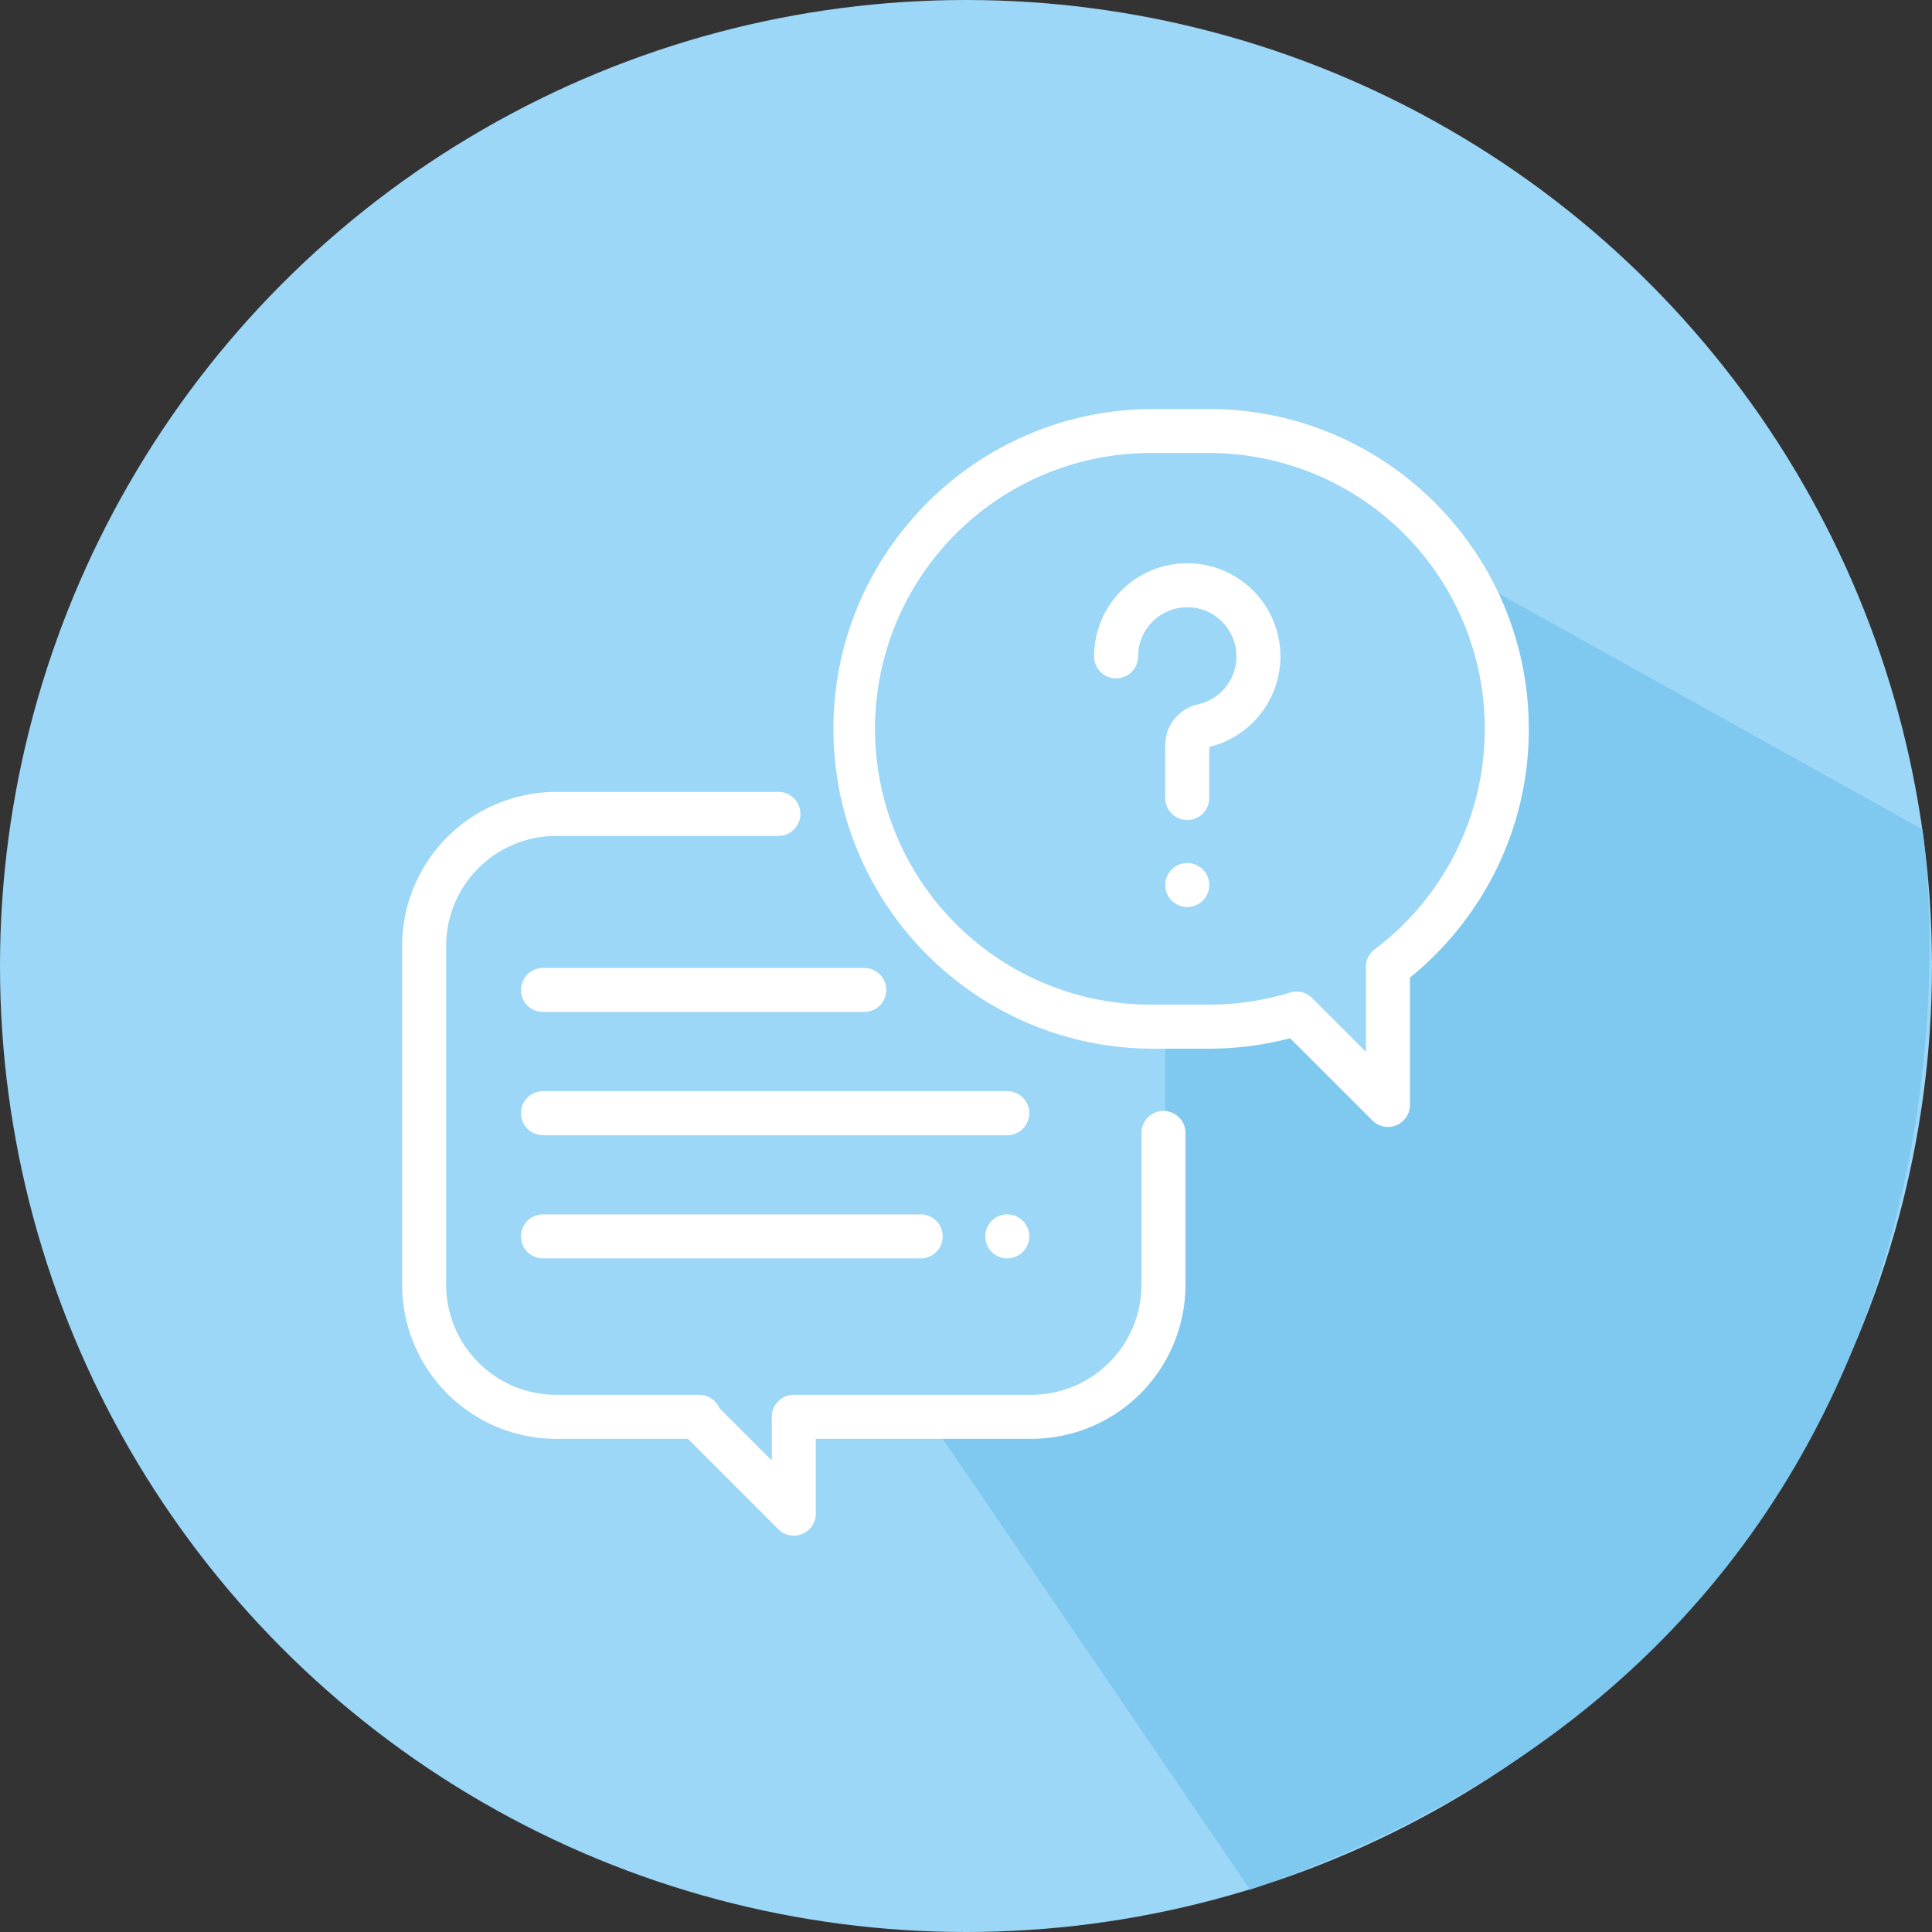 <svg id="Capa_1" data-name="Capa 1" xmlns="http://www.w3.org/2000/svg" viewBox="0 0 878 878"><rect x="0" y="0" width="878" height="878" fill="#333333" stroke="none"/><defs><style>.cls-1{fill:#9cd7f7;}.cls-2{fill:#7fc8ef;}.cls-3{fill:#fff;}</style></defs><title>question</title><circle class="cls-1" cx="439" cy="439" r="439"/><path class="cls-2" d="M669.89,263.05l205,114.1S931.53,734.87,569.33,859L429.67,654.13,469,644.72l37.31-15.38,15.38-18.17L530.8,586V467.17l56.74,4.92,37.61,24h7l1.4-36-1.4-20.88,21.74-19.62L676,383.28l5.07-23.15,2.8-45.58Z" transform="translate(-1.25 -0.25)"/><path class="cls-3" d="M362,698.13a10,10,0,0,1-7.07-2.93l-41.07-41.07H254a70.08,70.08,0,0,1-70-70v-154a70.08,70.08,0,0,1,70-70H355a10,10,0,0,1,0,20H254a50.06,50.06,0,0,0-50,50v154a50.06,50.06,0,0,0,50,50h65a10,10,0,0,1,9.17,6L352,664V644.12a10,10,0,0,1,10-10H470a50.06,50.06,0,0,0,50-50v-69a10,10,0,0,1,20,0v69a70.08,70.08,0,0,1-70,70H372l0,34a10,10,0,0,1-10,10Z" transform="translate(-1.25 -0.25)"/><path class="cls-3" d="M632,512.38a10,10,0,0,1-7.07-2.92l-37.39-37.37a145.62,145.62,0,0,1-36.89,4.73h-25.3C445.2,476.82,380,411.62,380,331.47s65.2-145.34,145.35-145.34h25.3c80.15,0,145.35,65.2,145.35,145.34a143.75,143.75,0,0,1-15.79,65.95A146.8,146.8,0,0,1,642,444.53v57.85a10,10,0,0,1-10,10Zm-41.54-61.51a10,10,0,0,1,7.07,2.92L622,478.25v-38.6a10,10,0,0,1,4-8,125.34,125.34,0,0,0-75.33-225.53h-25.3a125.35,125.35,0,1,0,0,250.69h25.3a125.27,125.27,0,0,0,36.87-5.51A9.93,9.93,0,0,1,590.46,450.87Z" transform="translate(-1.25 -0.25)"/><path class="cls-3" d="M540.8,372.9a10,10,0,0,1-10-10v-24a18.92,18.92,0,0,1,14.91-18.55,22.34,22.34,0,1,0-27.25-21.8,10,10,0,0,1-20,0,42.48,42.48,0,0,1,13.45-30.95,42.34,42.34,0,1,1,38.89,72.1V362.9A10,10,0,0,1,540.8,372.9Z" transform="translate(-1.25 -0.25)"/><path class="cls-3" d="M540.8,412.46a10,10,0,1,1,7.07-2.92A10.07,10.07,0,0,1,540.8,412.46Z" transform="translate(-1.25 -0.25)"/><path class="cls-3" d="M459,516.13H248a10,10,0,0,1,0-20H459a10,10,0,0,1,0,20Z" transform="translate(-1.25 -0.25)"/><path class="cls-3" d="M459,572.13a10,10,0,1,1,7.07-2.93A10.08,10.08,0,0,1,459,572.13Z" transform="translate(-1.25 -0.25)"/><path class="cls-3" d="M419.67,572.13H248a10,10,0,0,1,0-20H419.67a10,10,0,0,1,0,20Z" transform="translate(-1.25 -0.25)"/><path class="cls-3" d="M394,460.13H248a10,10,0,0,1,0-20H394a10,10,0,0,1,0,20Z" transform="translate(-1.25 -0.25)"/></svg>
